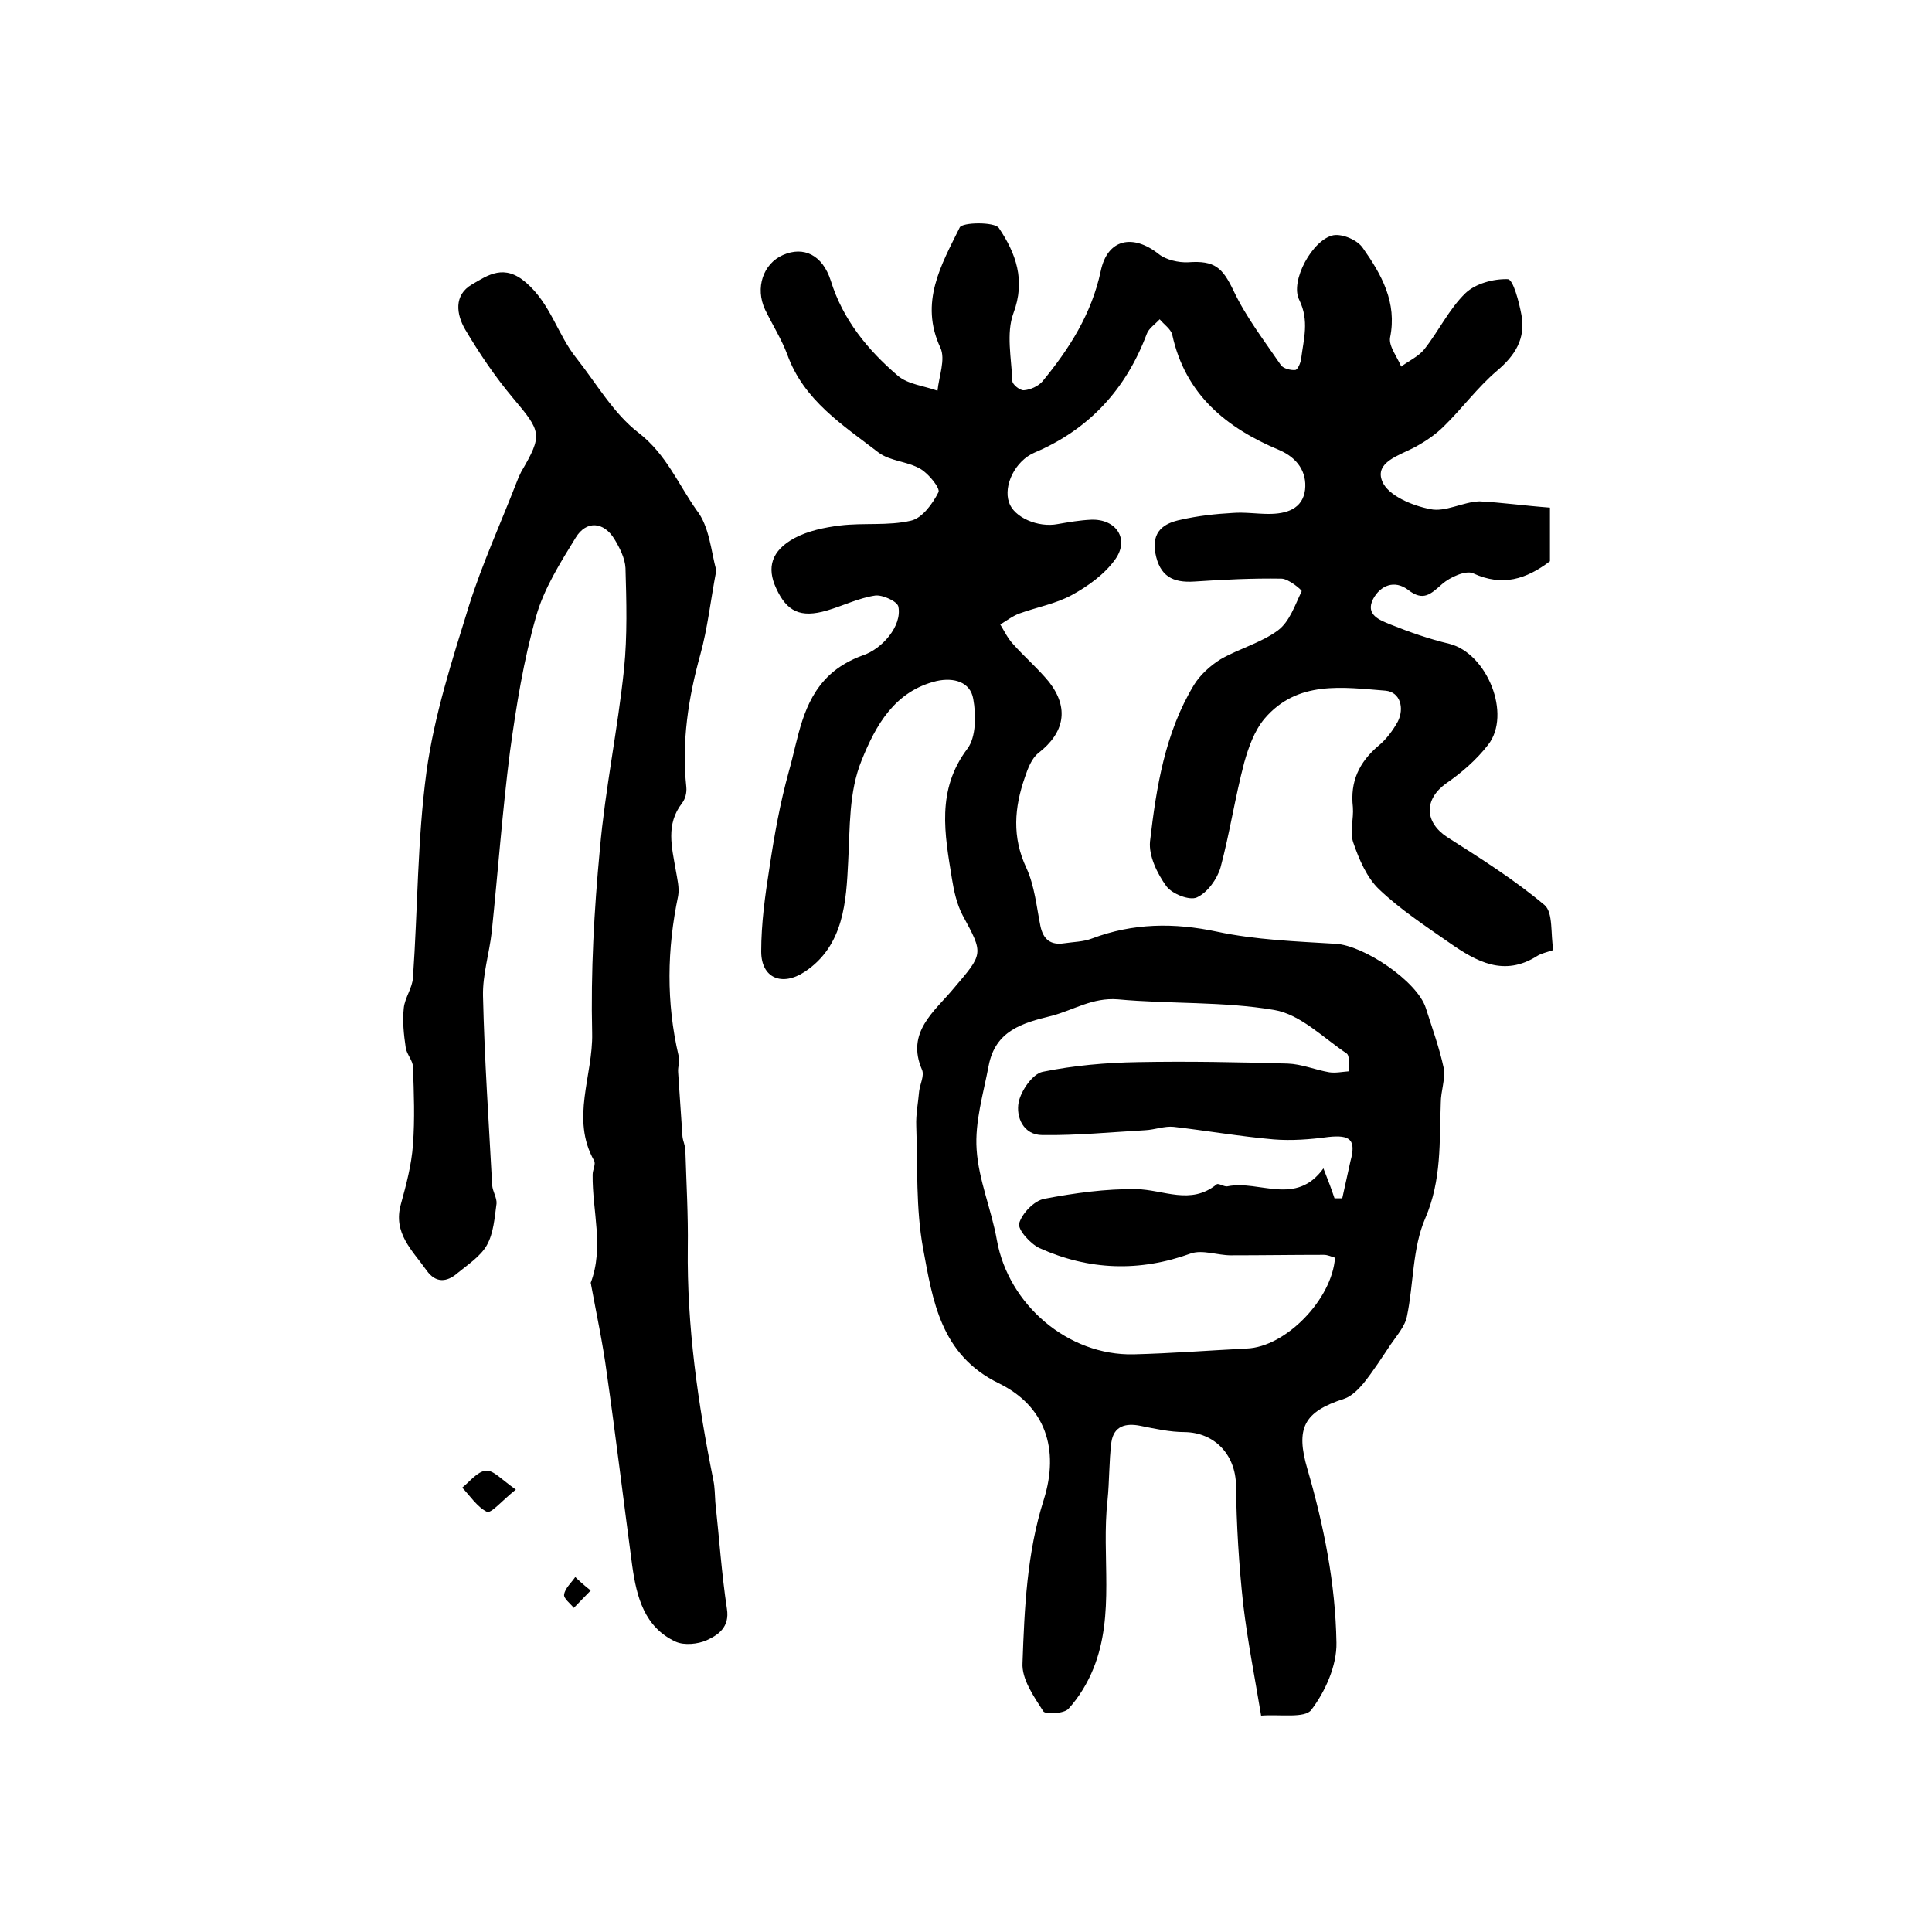 <?xml version="1.0" encoding="utf-8"?>
<!-- Generator: Adobe Illustrator 22.0.0, SVG Export Plug-In . SVG Version: 6.00 Build 0)  -->
<svg version="1.1" id="图层_1" xmlns="http://www.w3.org/2000/svg" xmlns:xlink="http://www.w3.org/1999/xlink" x="0px" y="0px"
	 viewBox="0 0 400 400" style="enable-background:new 0 0 400 400;" xml:space="preserve">
<style type="text/css">
	.st0{fill:#FFFFFF;}
</style>
<g>
	
	<path d="M320.9,105.1c0,4.7,0,7.9,0,11.1c-4.9,3.7-9.8,5.3-15.9,2.5c-1.5-0.7-4.8,0.8-6.4,2.2c-2.4,2.1-3.9,3.7-7.1,1.2
		c-2.8-2.1-5.7-0.9-7.2,1.9c-1.7,3.3,1.4,4.4,3.6,5.3c4,1.6,8,3,12.2,4c7.8,2,12.9,14.6,8,20.9c-2.4,3.1-5.5,5.8-8.7,8
		c-4.6,3.3-4.5,8,0.2,11.1c6.9,4.4,13.9,8.8,20.2,14.1c1.8,1.6,1.2,6,1.8,9.3c-1.5,0.5-2.5,0.7-3.3,1.2c-6.9,4.4-12.6,1.2-18.2-2.7
		c-5-3.5-10.2-6.9-14.6-11.1c-2.5-2.4-4.1-6.1-5.3-9.6c-0.8-2.2,0.1-5-0.1-7.4c-0.6-5.3,1.3-9.3,5.3-12.7c1.6-1.3,3-3.2,4-5
		c1.4-2.8,0.5-6.1-2.5-6.4c-8.9-0.7-18.3-2.2-25.1,5.8c-2.1,2.5-3.3,5.9-4.2,9.1c-1.9,7.2-3,14.6-4.9,21.7c-0.7,2.4-2.7,5.2-4.9,6.2
		c-1.5,0.7-5.1-0.7-6.3-2.3c-1.9-2.6-3.7-6.3-3.4-9.3c1.3-11.2,3.1-22.5,9.1-32.4c1.3-2.1,3.4-4,5.5-5.3c3.8-2.2,8.4-3.4,11.9-6
		c2.4-1.8,3.5-5.2,4.9-8.1c0.1-0.2-2.7-2.6-4.2-2.6c-6-0.1-12,0.2-18,0.6c-4.5,0.3-7.2-1.1-8.1-5.9c-0.8-4.5,1.8-6.2,5.3-6.9
		c3.5-0.8,7.1-1.2,10.7-1.4c2.5-0.2,5,0.2,7.5,0.2c3.6,0,7-1,7.5-5c0.4-3.7-1.6-6.6-5.3-8.2c-11-4.6-19.5-11.5-22.2-23.9
		c-0.3-1.2-1.7-2.1-2.6-3.2c-0.9,1-2.3,1.9-2.7,3.1c-4.3,11.4-11.9,19.7-23.2,24.5c-4,1.7-6.5,6.8-5.3,10.3c1,3.1,6,5.3,10.1,4.5
		c2.3-0.4,4.6-0.8,6.9-0.9c5.2-0.2,8,4,5,8.2c-2.2,3.1-5.7,5.6-9,7.4c-3.3,1.8-7.2,2.5-10.8,3.8c-1.4,0.5-2.7,1.5-4,2.3
		c0.8,1.3,1.5,2.8,2.6,4c2.4,2.7,5.2,5.1,7.5,7.9c4.2,5.4,3.2,10.5-2.2,14.7c-1.4,1.1-2.2,3.2-2.8,5c-2.2,6.3-2.7,12.4,0.3,18.8
		c1.7,3.7,2.1,8,2.9,12c0.6,2.9,2.2,4,4.9,3.6c2-0.3,4-0.3,5.8-1c8.5-3.2,17-3.3,25.9-1.4c8,1.7,16.3,2,24.5,2.5
		c5.8,0.3,16.9,7.7,18.7,13.3c1.3,4.1,2.8,8.2,3.7,12.4c0.4,2.3-0.6,4.8-0.6,7.2c-0.3,8.1,0.2,16-3.2,23.9
		c-2.7,6.2-2.4,13.6-3.8,20.3c-0.4,2.1-2.1,4-3.4,5.9c-1.8,2.7-3.6,5.5-5.6,8c-1.1,1.3-2.5,2.7-4,3.2c-8.4,2.7-10.1,6.1-7.6,14.6
		c3.4,11.7,5.8,23.7,6,35.9c0.1,4.7-2.3,10.1-5.2,13.9c-1.3,1.8-6.5,0.9-10.4,1.2c-1.3-7.9-2.8-15.4-3.7-23
		c-0.9-8.2-1.4-16.5-1.5-24.7c-0.1-6.3-4.4-10.9-10.6-11c-3.1,0-6.2-0.7-9.2-1.3c-3-0.6-5.5,0-6,3.4c-0.5,4-0.4,8.1-0.8,12
		c-1.3,11.6,1.6,23.6-2.9,34.8c-1.2,3-3,6-5.2,8.4c-0.9,1-4.8,1.2-5.2,0.5c-2-3.1-4.5-6.7-4.3-10c0.4-11.3,0.9-22.8,4.4-33.8
		c3.3-10.5,0.3-19.4-9.3-24.1c-12.1-5.9-13.7-17.2-15.7-28c-1.5-8.2-1.1-16.8-1.4-25.3c-0.1-2.4,0.4-4.8,0.6-7.2
		c0.2-1.5,1.1-3.2,0.6-4.4c-3.4-7.8,2.6-12.1,6.5-16.8c6.2-7.3,6.3-7.1,1.9-15.2c-1.2-2.3-1.8-5-2.2-7.5c-1.5-9.3-3.3-18.4,3.2-27
		c1.8-2.4,1.8-7,1.2-10.3c-0.6-3.5-4-4.5-7.6-3.7c-8.7,2.1-12.6,9.2-15.5,16.4c-2.7,6.6-2.4,13.9-2.8,21.1c-0.4,7.9-0.8,17.3-9,22.7
		c-4.7,3.1-9,1.3-9-4.2c0-5.8,0.8-11.6,1.7-17.3c1-6.7,2.2-13.4,4-19.9c2-7,2.7-14.6,8.4-20c1.9-1.8,4.4-3.2,6.9-4.1
		c4-1.3,8.2-6.1,7.4-10.1c-0.2-1.1-3.3-2.5-4.8-2.3c-3.4,0.5-6.6,2.1-10,3.1c-5.5,1.6-8.3,0.2-10.5-4.6c-2-4.3-1-7.8,3.8-10.4
		c2.8-1.5,6.2-2.2,9.4-2.6c4.9-0.6,10,0.1,14.7-1c2.3-0.5,4.5-3.5,5.7-5.9c0.4-0.8-2-3.8-3.7-4.8c-2.7-1.6-6.3-1.6-8.7-3.4
		c-7.4-5.7-15.5-10.8-18.9-20.3c-1.2-3.2-3.1-6.2-4.6-9.3c-2.1-4.5-0.4-9.5,3.7-11.3c4.3-1.9,8.2,0,9.9,5.3
		c2.5,8.1,7.7,14.4,13.9,19.7c2.1,1.8,5.5,2.1,8.2,3.1c0.3-3,1.7-6.5,0.6-8.9c-4.4-9.4,0.2-17.2,4-24.9c0.5-1.1,7.2-1.2,8.1,0.1
		c3.5,5.2,5.6,10.8,3,17.7c-1.5,4.1-0.4,9.3-0.2,14c0,0.7,1.6,2,2.4,1.9c1.3-0.1,2.9-0.8,3.8-1.8c5.6-6.8,10.2-14,12.1-22.9
		c1.4-6.7,6.7-7.7,12-3.5c1.5,1.2,4.1,1.8,6.1,1.7c5.5-0.4,7.1,1.1,9.4,5.9c2.6,5.5,6.4,10.4,9.8,15.4c0.5,0.7,2,1.1,3,1
		c0.5-0.1,1.1-1.5,1.2-2.4c0.5-4,1.7-7.8-0.4-12.1c-2-3.9,2.8-12.6,7.1-13.4c1.9-0.3,5,1,6.1,2.7c3.8,5.4,7.1,11.2,5.6,18.5
		c-0.3,1.8,1.5,4,2.3,6c1.6-1.2,3.6-2.1,4.8-3.6c3-3.8,5.1-8.3,8.5-11.6c2.1-2,5.8-3,8.8-2.9c1.1,0.1,2.3,4.7,2.8,7.4
		c0.9,4.9-1.3,8.4-5.1,11.6c-4,3.4-7.2,7.8-11,11.5c-1.7,1.7-3.8,3.1-6,4.3c-3.2,1.7-8.4,3.1-6.7,7.1c1.2,2.9,6.2,5,9.9,5.7
		c3.1,0.7,6.8-1.5,10.2-1.6C310.6,104,315.6,104.7,320.9,105.1z M276.4,260.4c-0.7-0.2-1.5-0.6-2.3-0.6c-6.4,0-12.9,0.1-19.3,0.1
		c-2.7,0-5.8-1.2-8.2-0.4c-10.7,3.9-21.2,3.5-31.4-1.1c-1.9-0.9-4.5-3.8-4.2-5.1c0.6-2.1,3.1-4.7,5.2-5.1c6.3-1.2,12.8-2.1,19.1-2
		c5.6,0.1,11.2,3.4,16.6-1c0.4-0.3,1.6,0.6,2.3,0.4c6.6-1.3,14.1,4.2,19.8-3.7c1,2.5,1.7,4.4,2.3,6.2c0.5,0,1.1,0,1.6,0
		c0.6-2.6,1.1-5.1,1.7-7.7c1.2-4.4,0-5.5-4.6-5c-3.7,0.5-7.6,0.8-11.3,0.5c-6.9-0.6-13.8-1.8-20.7-2.6c-1.9-0.2-3.9,0.6-5.9,0.7
		c-7.1,0.4-14.2,1.1-21.3,1c-3.9,0-5.5-3.7-4.9-6.8c0.5-2.4,2.9-5.9,5-6.3c6.4-1.3,13.1-1.9,19.7-2c10.3-0.2,20.7,0,31,0.3
		c2.9,0.1,5.7,1.3,8.6,1.8c1.3,0.2,2.7-0.1,4.1-0.2c-0.1-1.3,0.2-3.2-0.5-3.7c-4.9-3.3-9.6-8.1-15-9c-10.6-1.8-21.6-1.2-32.4-2.2
		c-5.2-0.4-9.1,2.2-13.6,3.4c-6.2,1.5-11.7,3.1-13.1,10.3c-1.1,5.8-2.9,11.7-2.5,17.4c0.4,6.3,3.1,12.5,4.2,18.8
		c2.4,13.3,14.7,23.9,28.3,23.6c7.8-0.2,15.6-0.8,23.4-1.2C266.2,278.9,275.8,269,276.4,260.4z"/>
	<path d="M148.3,118.1c-1.2,6.3-1.8,12-3.3,17.4c-2.5,9-3.9,18.1-2.9,27.5c0.1,1.1-0.2,2.4-0.9,3.3c-3.4,4.4-2.1,9.1-1.3,13.8
		c0.3,1.8,0.8,3.7,0.5,5.4c-2.3,11-2.5,22,0.1,33.1c0.3,1.1-0.2,2.3-0.1,3.4c0.3,4.4,0.6,8.9,0.9,13.3c0.1,1,0.6,1.9,0.6,2.9
		c0.2,6.7,0.6,13.4,0.5,20.1c-0.2,16.3,2.1,32.3,5.3,48.2c0.3,1.5,0.3,3,0.4,4.5c0.8,7.4,1.3,14.8,2.4,22.1c0.6,3.8-1.8,5.4-4.2,6.5
		c-1.8,0.8-4.6,1.1-6.4,0.3c-6.5-3-8.1-9.3-9-15.7c-1.8-13.4-3.4-26.8-5.3-40.1c-0.8-6-2.1-12-3.2-18c0-0.2-0.1-0.4-0.1-0.5
		c2.8-7.4,0.3-14.9,0.4-22.4c0-1,0.7-2.2,0.3-2.9c-4.9-8.7-0.2-17.6-0.4-26.4c-0.3-12.7,0.4-25.4,1.6-38.1c1.1-12.5,3.7-24.8,5-37.3
		c0.7-6.9,0.5-14,0.3-20.9c-0.1-2-1.2-4.2-2.3-6c-2.2-3.6-5.8-3.9-8-0.3c-3.2,5.2-6.6,10.6-8.2,16.3c-2.6,9.1-4.1,18.5-5.4,27.9
		c-1.6,12.5-2.5,25-3.8,37.5c-0.5,4.4-1.9,8.8-1.8,13.2c0.3,13.1,1.2,26.1,1.9,39.2c0.1,1.3,1,2.6,0.9,3.8c-0.4,2.9-0.6,6.1-2,8.6
		c-1.3,2.3-3.9,4-6.1,5.8c-2.2,1.9-4.5,2.1-6.4-0.6c-2.9-4.1-7-7.7-5.3-13.7c1.1-4,2.2-8.1,2.5-12.3c0.4-5.3,0.2-10.7,0-16.1
		c0-1.3-1.3-2.6-1.5-4c-0.4-2.7-0.7-5.5-0.4-8.2c0.2-2.1,1.8-4.2,1.9-6.3c1-14.2,0.9-28.5,2.8-42.6c1.6-11.7,5.3-23.1,8.8-34.4
		c2.7-8.6,6.5-16.9,9.8-25.4c0.3-0.8,0.6-1.5,1-2.3c4.5-7.7,4.2-8.3-1.7-15.3c-3.7-4.4-7-9.3-9.9-14.2c-1.8-3.1-2.4-7.1,1.4-9.3
		c3.4-2,6.7-4.3,11.2-0.4c5.1,4.4,6.5,10.7,10.4,15.6c4.2,5.3,7.7,11.5,12.9,15.5c5.7,4.4,8.2,10.6,12,16
		C146.9,109,147.2,114.1,148.3,118.1z"/>
	<path d="M106.8,308.4c-2.9,2.3-5.1,5-6,4.6c-2-1-3.5-3.3-5.1-5c1.6-1.3,3.2-3.4,4.9-3.5C102.1,304.3,103.8,306.3,106.8,308.4z"/>
	<path d="M122.3,329.3c-1.5,1.5-2.5,2.6-3.5,3.6c-0.7-0.9-2.2-2-2-2.8c0.2-1.3,1.5-2.4,2.3-3.6C119.9,327.3,120.8,328.1,122.3,329.3
		z"/>
	
</g>
</svg>
